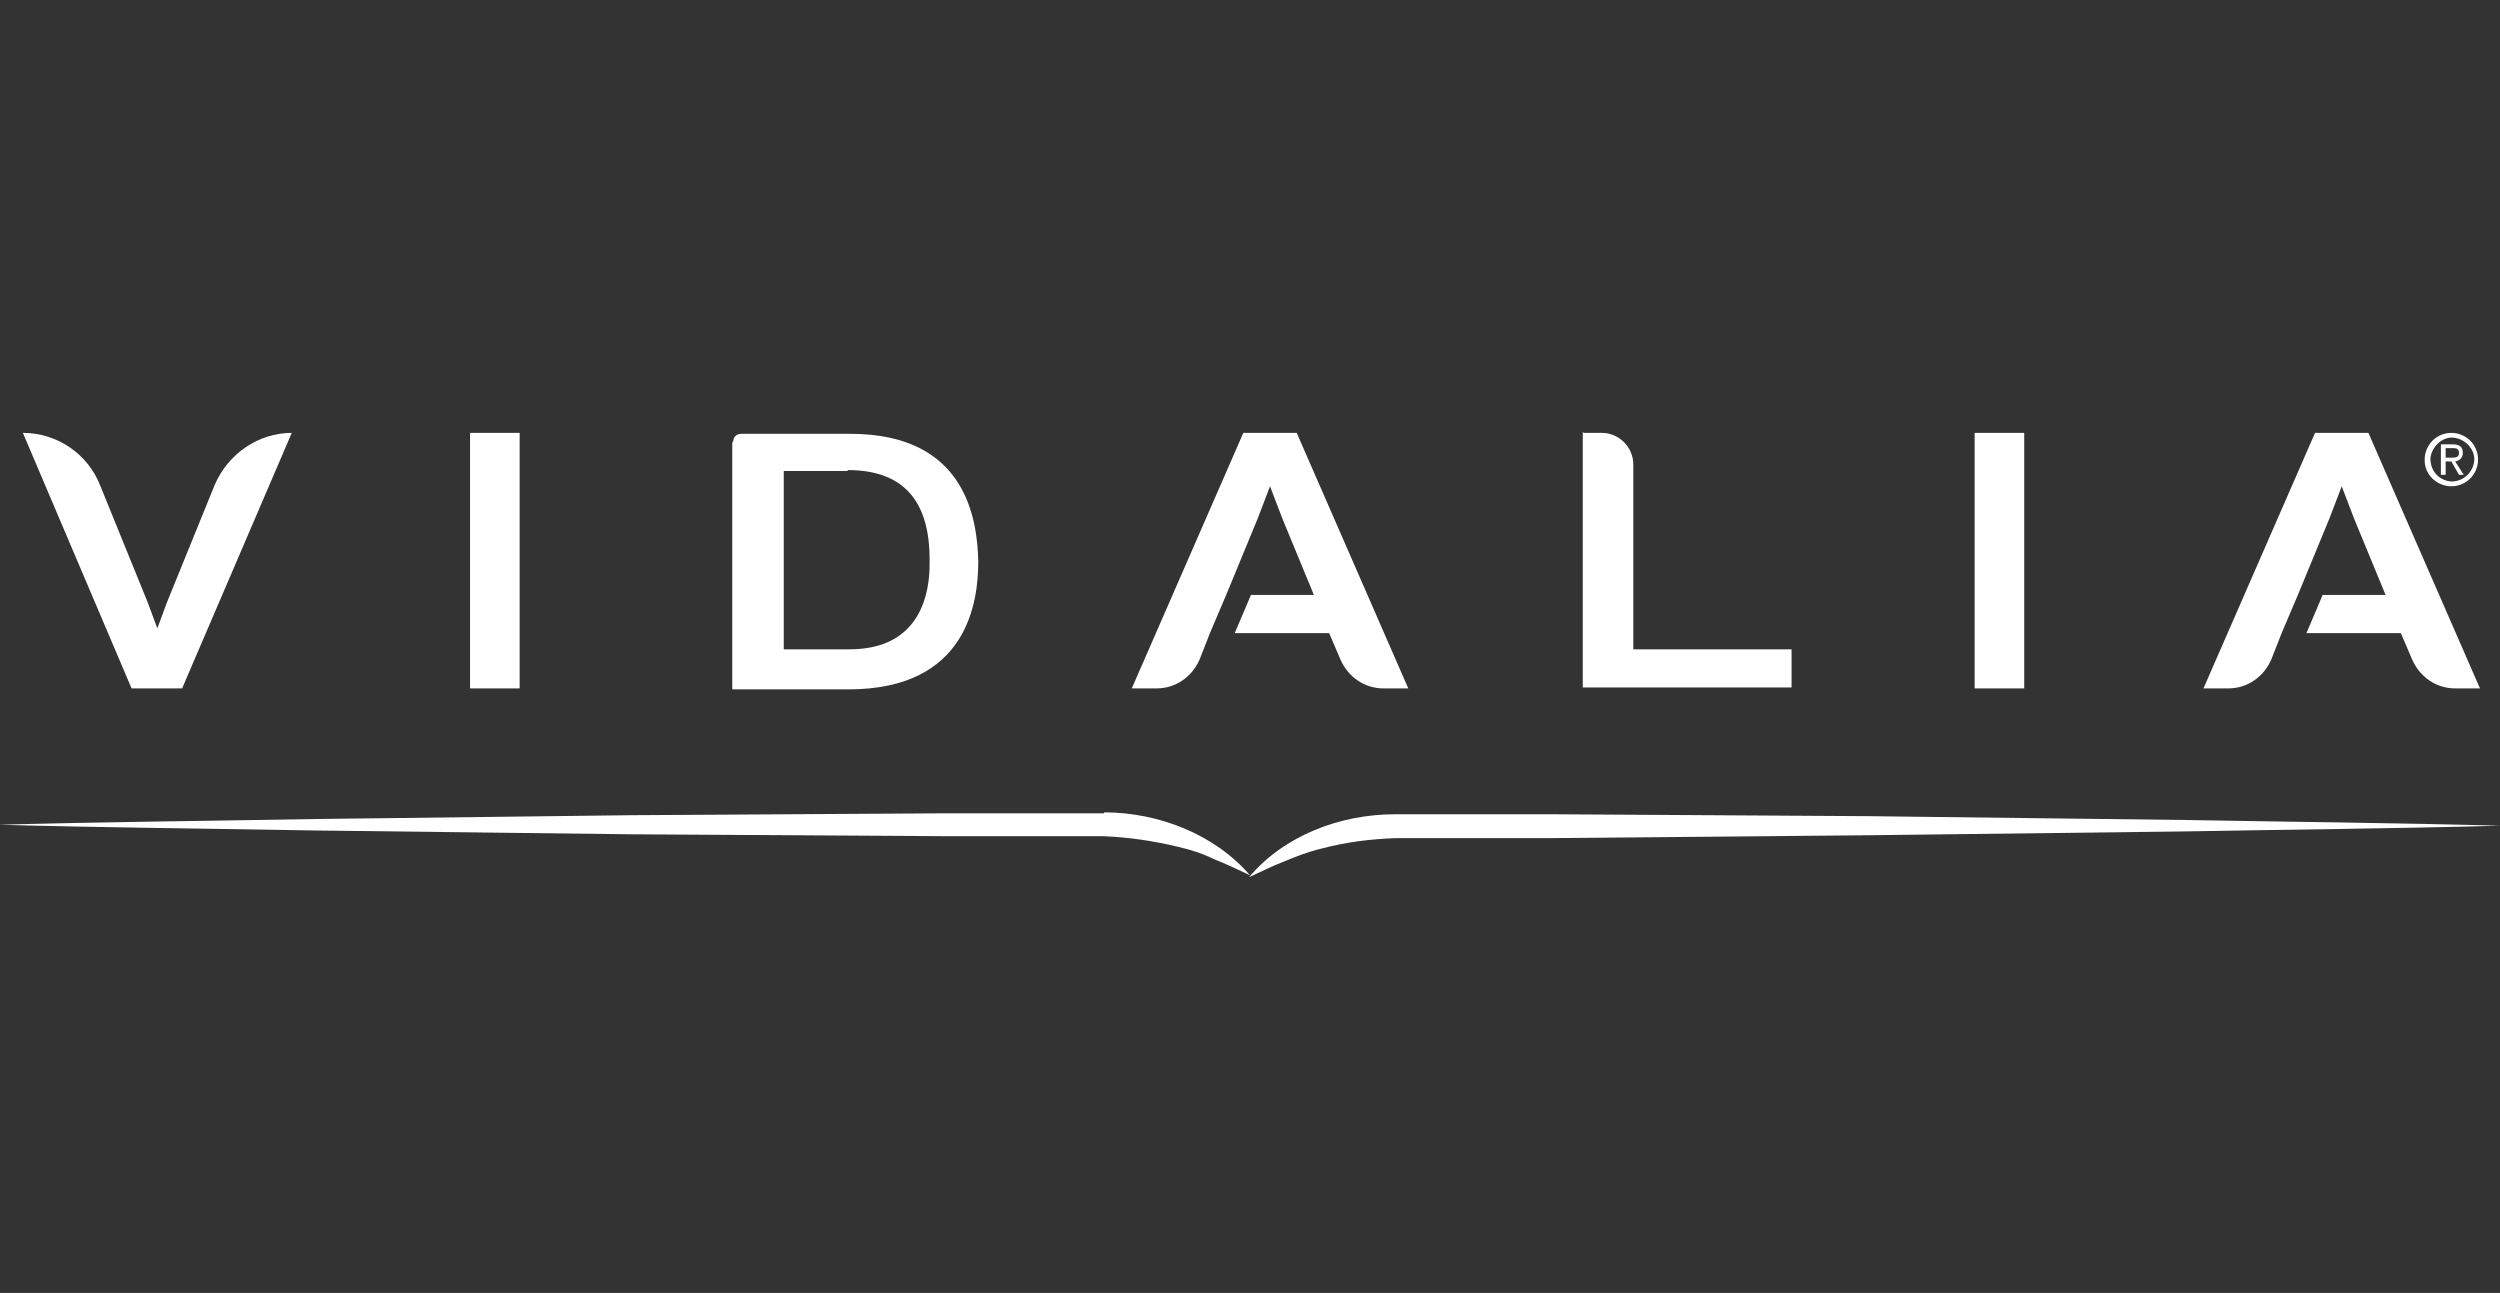 <?xml version="1.0" encoding="UTF-8"?>
<svg xmlns="http://www.w3.org/2000/svg" id="Capa_1" data-name="Capa 1" version="1.1" viewBox="0 0 262.2 135.6">
  <rect x="0" y="0" width="262.2" height="135.6" fill="#333333" stroke="none"/>
  <path id="Trazado_582" data-name="Trazado 582" d="M15.5,63.2l1,2.7,1-2.7,5-12.3c1.4-3.3,4.6-5.5,8.1-5.5l-11.5,26.8h-5.3L2.4,45.4c3.6,0,6.8,2.2,8.1,5.5,0,0,5,12.3,5,12.3Z" style="fill: #fff; stroke-width: 0px;"></path>
  <rect id="Rectángulo_56" data-name="Rectángulo 56" x="49.3" y="45.4" width="5.2" height="26.8" style="fill: #fff; stroke-width: 0px;"></rect>
  <path id="Trazado_583" data-name="Trazado 583" d="M76.9,46.3c0-.5.4-.8.8-.8h11.5c12.1,0,13.3,8.9,13.4,13.4,0,4.2-1.1,13.4-13.6,13.4h-12.2v-25.9ZM88.9,49.4h-6.7v18.7h6.9c6.2,0,8.5-4.1,8.4-9.4,0-5.4-2.1-9.4-8.6-9.4" style="fill: #fff; stroke-width: 0px;"></path>
  <path id="Trazado_584" data-name="Trazado 584" d="M166.1,45.4h1.9c1.8,0,3.3,1.5,3.3,3.3v19.4h16.6v4h-21.9v-26.8h0Z" style="fill: #fff; stroke-width: 0px;"></path>
  <rect id="Rectángulo_57" data-name="Rectángulo 57" x="207.1" y="45.4" width="5.2" height="26.8" style="fill: #fff; stroke-width: 0px;"></rect>
  <path id="Trazado_585" data-name="Trazado 585" d="M135.7,45.4h-5.3l-11.7,26.8h2.6c2,0,3.7-1.2,4.5-3l1.1-2.8,1.7-4,3.3-8,1.3-3.4,1.3,3.4,3.3,8h-6.6l-1.7,4h9.9l1.2,2.8c.8,1.8,2.5,3,4.5,3h2.6l-11.7-26.8h0Z" style="fill: #fff; stroke-width: 0px;"></path>
  <path id="Trazado_586" data-name="Trazado 586" d="M248.1,45.4h-5.3l-11.7,26.8h2.6c2,0,3.7-1.2,4.5-3l1.1-2.8,1.7-4,3.3-8,1.3-3.4,1.3,3.4,3.3,8h-6.6l-1.7,4h9.9l1.2,2.8c.8,1.8,2.5,3,4.5,3h2.6l-11.7-26.8h0Z" style="fill: #fff; stroke-width: 0px;"></path>
  <path id="Trazado_587" data-name="Trazado 587" d="M229.1,86l-33.1-.4-33.1-.2h-16.6c-5.7,0-11.6,2.2-15.3,6.6,1.3-.6,2.5-1.2,3.8-1.7,1.2-.5,2.5-1,3.8-1.3,2.6-.7,5.2-1,7.8-1.1h16.5c0,0,33.1-.3,33.1-.3l33.1-.4c11-.2,22.1-.3,33.1-.6-11-.3-22-.4-33.1-.6" style="fill: #fff; stroke-width: 0px;"></path>
  <path id="Trazado_588" data-name="Trazado 588" d="M115.8,85.3h-16.6s-33.1.2-33.1.2l-33.1.4c-11,.2-22,.3-33.1.6,11,.3,22,.4,33.1.6l33.1.4,33.1.2h16.5c2.6.1,5.3.5,7.8,1.1,1.3.3,2.6.7,3.8,1.3,1.3.5,2.5,1.1,3.8,1.7-3.7-4.3-9.6-6.6-15.3-6.6" style="fill: #fff; stroke-width: 0px;"></path>
  <path id="Trazado_589" data-name="Trazado 589" d="M254.3,48.2c0-1.5,1.2-2.8,2.8-2.8,1.5,0,2.8,1.2,2.8,2.8,0,1.5-1.2,2.8-2.8,2.8h0c-1.5,0-2.8-1.2-2.8-2.7h0M257.1,50.5c1.3,0,2.3-1,2.4-2.2s-1-2.3-2.2-2.4-2.3,1-2.4,2.2h0c0,1.3.9,2.3,2.2,2.4h.1M256.5,49.8h-.5v-3.2h1.2c.8,0,1.1.3,1.1.9,0,.5-.3.8-.8.9h0l.9,1.4h-.5l-.8-1.4h-.6v1.4h0ZM257.1,48c.4,0,.8,0,.8-.5s-.4-.5-.7-.5h-.7v1h.6Z" style="fill: #fff; stroke-width: 0px;"></path>
</svg>
